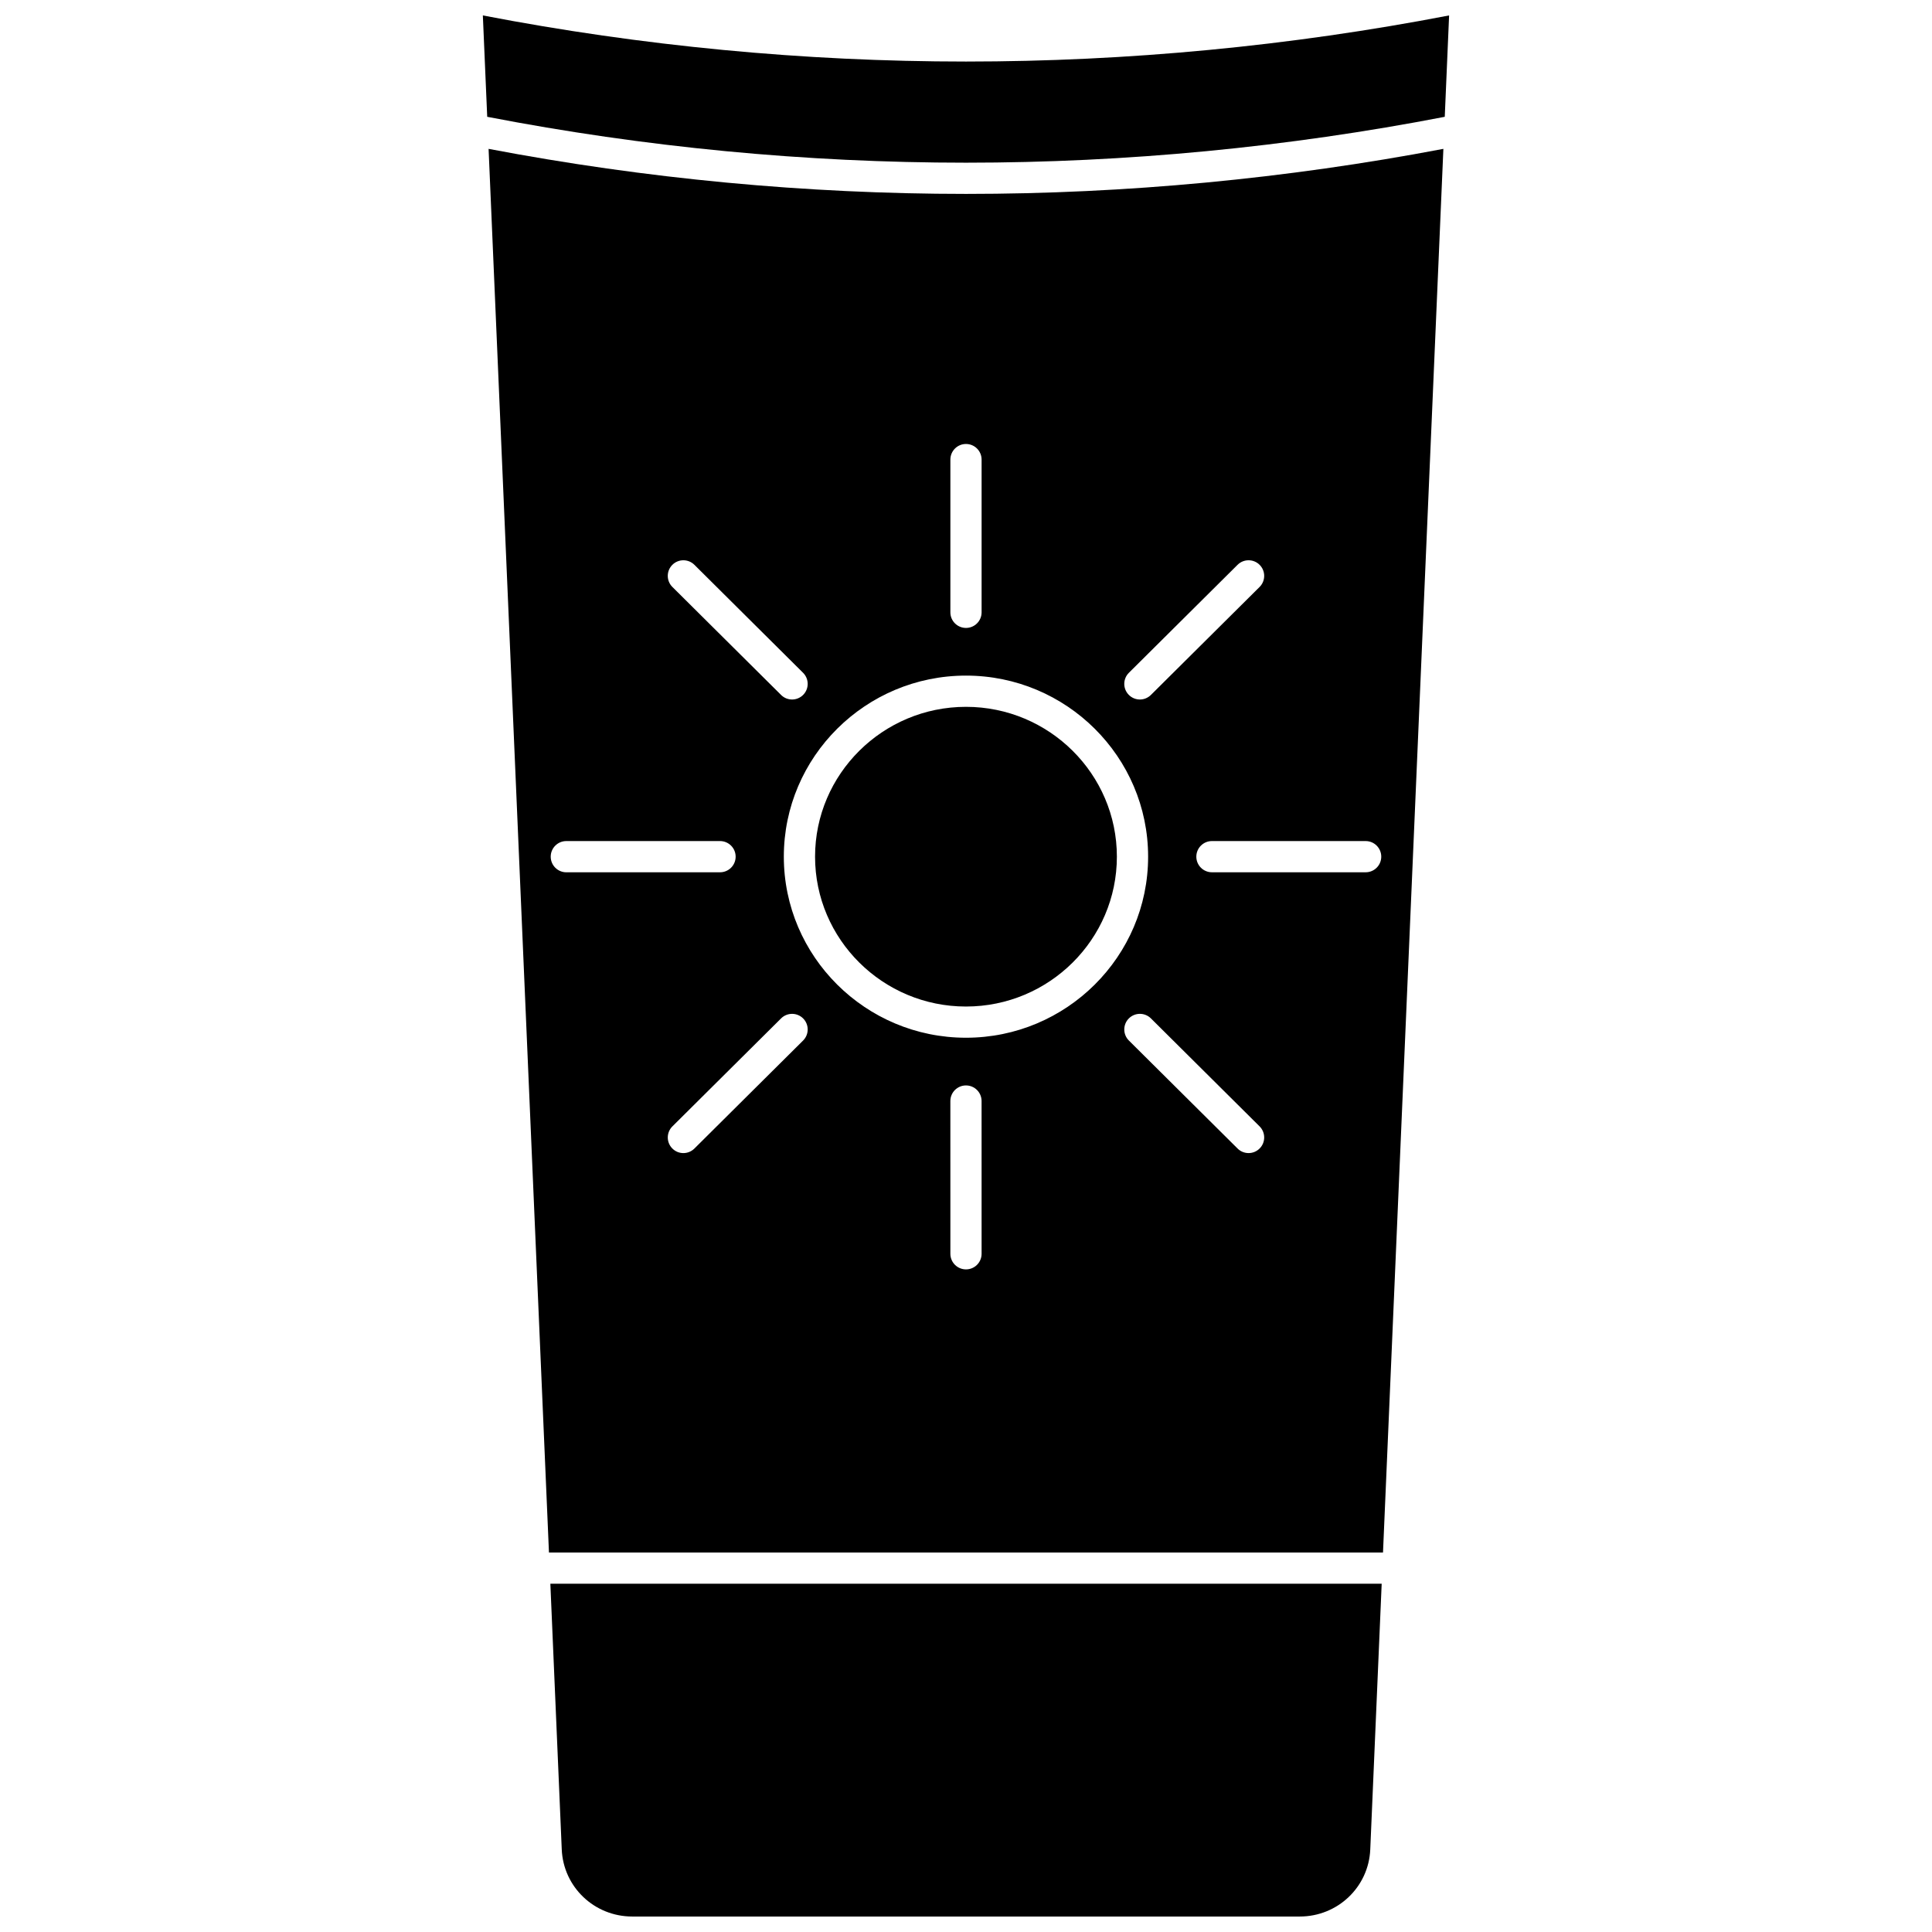 <?xml version="1.0" encoding="UTF-8"?>
<!-- Uploaded to: SVG Find, www.svgrepo.com, Generator: SVG Find Mixer Tools -->
<svg width="800px" height="800px" version="1.1" viewBox="144 144 512 512" xmlns="http://www.w3.org/2000/svg">
 <defs>
  <clipPath id="b">
   <path d="m289 563h222v88.902h-222z"/>
  </clipPath>
  <clipPath id="a">
   <path d="m271 148.09h258v39.906h-258z"/>
  </clipPath>
 </defs>
 <path d="m360 371.03c0 21.895 17.941 39.711 39.992 39.711 22.051 0 39.992-17.816 39.992-39.711 0-21.895-17.941-39.711-39.992-39.711-22.051 0.004-39.992 17.816-39.992 39.711z"/>
 <g clip-path="url(#b)">
  <path d="m292.87 634.13c0.43 9.965 8.637 17.77 18.691 17.77h176.88c10.051 0 18.262-7.805 18.691-17.77l3.027-70.422h-220.31z"/>
 </g>
 <g clip-path="url(#a)">
  <path d="m400 160.31c-42.883 0-85.926-4.109-128.04-12.219l1.156 26.863c41.719 8.062 84.387 12.16 126.88 12.16s85.156-4.098 126.88-12.16l1.152-26.863c-42.109 8.109-85.152 12.219-128.03 12.219z"/>
 </g>
 <path d="m273.48 183.45 16 371.98h221.03l16-371.98c-41.621 7.914-84.152 11.938-126.51 11.938s-84.895-4.023-126.52-11.938zm48.688 110.25c1.609-1.621 4.231-1.629 5.852-0.02l28.805 28.621c1.621 1.613 1.629 4.231 0.02 5.852-0.809 0.812-1.871 1.223-2.934 1.223-1.055 0-2.109-0.398-2.914-1.203l-28.805-28.621c-1.625-1.609-1.633-4.231-0.023-5.852zm-32.223 77.328c0-2.285 1.852-4.137 4.137-4.137h40.734c2.285 0 4.137 1.852 4.137 4.137s-1.852 4.137-4.137 4.137l-40.734 0.004c-2.285 0-4.137-1.855-4.137-4.141zm66.879 48.73-28.805 28.621c-0.809 0.801-1.863 1.203-2.914 1.203-1.062 0-2.125-0.406-2.934-1.223-1.609-1.621-1.602-4.242 0.02-5.852l28.805-28.621c1.621-1.609 4.242-1.602 5.852 0.02 1.605 1.621 1.598 4.238-0.023 5.852zm47.309 56.508c0 2.285-1.852 4.137-4.137 4.137s-4.137-1.852-4.137-4.137l-0.004-40.477c0-2.285 1.852-4.137 4.137-4.137s4.137 1.852 4.137 4.137zm73.688-27.91c-0.809 0.812-1.871 1.223-2.934 1.223-1.055 0-2.109-0.398-2.914-1.203l-28.805-28.621c-1.621-1.613-1.629-4.231-0.02-5.852 1.613-1.621 4.231-1.629 5.852-0.02l28.805 28.621c1.617 1.613 1.629 4.231 0.016 5.852zm32.227-77.328c0 2.285-1.852 4.137-4.137 4.137h-40.734c-2.285 0-4.137-1.852-4.137-4.137s1.852-4.137 4.137-4.137h40.734c2.281 0 4.137 1.852 4.137 4.137zm-66.883-48.727 28.805-28.621c1.621-1.605 4.242-1.602 5.852 0.02 1.609 1.621 1.602 4.242-0.02 5.852l-28.805 28.621c-0.809 0.801-1.863 1.203-2.914 1.203-1.062 0-2.125-0.406-2.934-1.223-1.613-1.621-1.602-4.238 0.016-5.852zm5.098 48.727c0 26.457-21.652 47.984-48.27 47.984-26.613 0-48.27-21.527-48.27-47.984 0-26.457 21.652-47.984 48.27-47.984 26.617 0 48.27 21.527 48.27 47.984zm-44.129-105.23v40.477c0 2.285-1.852 4.137-4.137 4.137s-4.137-1.852-4.137-4.137v-40.477c0-2.285 1.852-4.137 4.137-4.137s4.137 1.855 4.137 4.137z"/>
</svg>